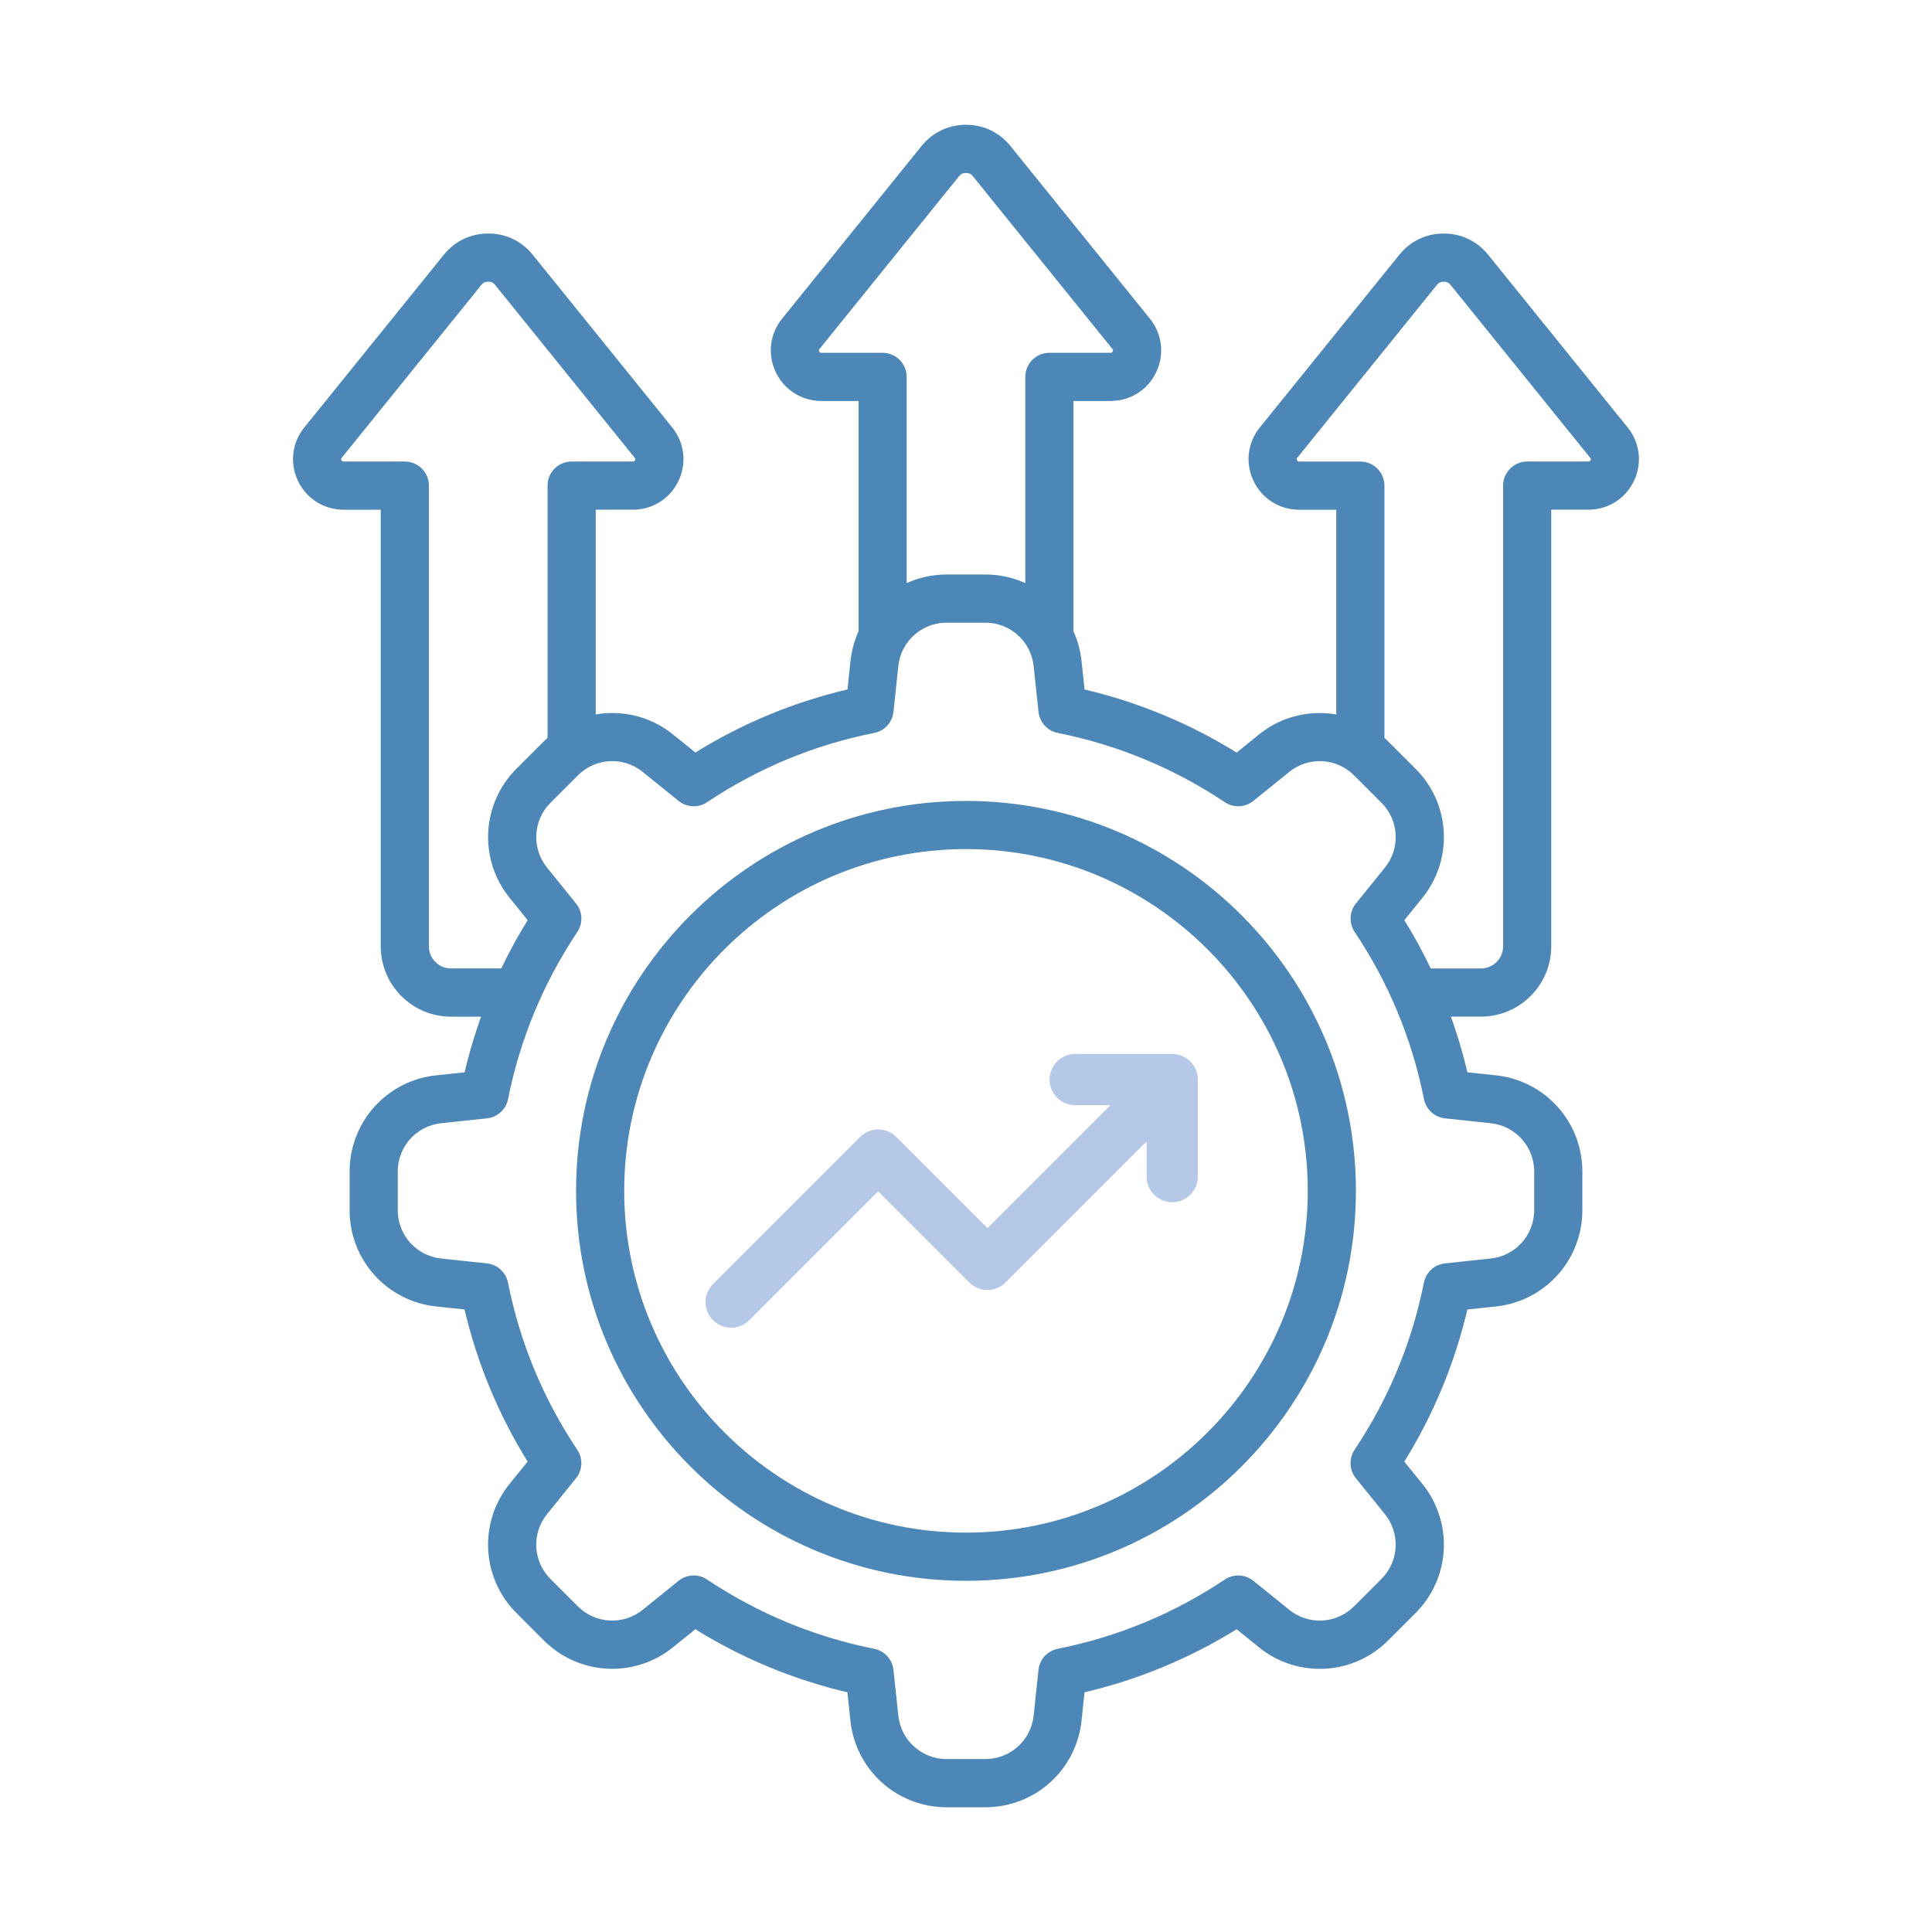 <svg xmlns="http://www.w3.org/2000/svg" width="150" height="150" viewBox="0 0 150 150" fill="none"><path d="M126.177 33.346L115.346 19.937C114.536 18.935 113.381 18.382 112.093 18.382C110.806 18.382 109.65 18.933 108.838 19.937L98.007 33.346C97.111 34.455 96.935 35.945 97.551 37.236C98.166 38.523 99.435 39.325 100.863 39.325H103.997V55.774C101.919 55.323 99.672 55.792 97.901 57.223L96.031 58.735C92.318 56.409 88.243 54.72 83.974 53.736L83.721 51.349C83.634 50.539 83.418 49.773 83.094 49.068V30.881H86.229C87.657 30.881 88.925 30.082 89.541 28.791C90.156 27.504 89.981 26.014 89.085 24.901L78.254 11.492C77.444 10.491 76.289 9.938 75.001 9.938C73.713 9.938 72.558 10.488 71.745 11.492L60.915 24.901C60.018 26.011 59.843 27.501 60.458 28.791C61.074 30.079 62.343 30.881 63.771 30.881H66.908V49.065C66.584 49.77 66.368 50.536 66.281 51.346L66.028 53.733C61.749 54.718 57.702 56.397 53.971 58.732L52.1 57.221C50.33 55.79 48.086 55.323 46.005 55.771V39.322H49.139C50.567 39.322 51.836 38.523 52.451 37.233C53.067 35.945 52.892 34.455 51.995 33.343L41.164 19.934C40.355 18.933 39.199 18.379 37.911 18.379C36.624 18.379 35.468 18.93 34.656 19.934L23.82 33.346C22.923 34.455 22.748 35.948 23.363 37.236C23.979 38.523 25.248 39.325 26.676 39.325H29.81V73.475C29.81 76.347 32.148 78.685 35.02 78.685H37.709C37.131 80.248 36.654 81.849 36.276 83.485L33.886 83.739C32.103 83.925 30.452 84.766 29.252 86.1C28.053 87.433 27.391 89.164 27.394 90.957V93.965C27.391 95.758 28.053 97.489 29.252 98.822C30.452 100.156 32.103 100.997 33.886 101.183L36.27 101.437C37.255 105.716 38.935 109.763 41.27 113.496L39.761 115.364C38.631 116.757 38.058 118.519 38.152 120.31C38.247 122.101 39.003 123.793 40.274 125.058L42.401 127.186C43.666 128.456 45.358 129.212 47.149 129.307C48.94 129.402 50.703 128.828 52.095 127.699L53.966 126.187C57.678 128.513 61.753 130.203 66.022 131.186L66.276 133.573C66.462 135.356 67.304 137.008 68.637 138.207C69.971 139.406 71.701 140.068 73.495 140.065H76.502C78.295 140.068 80.026 139.406 81.36 138.207C82.693 137.008 83.534 135.356 83.721 133.573L83.974 131.186C88.253 130.201 92.3 128.522 96.031 126.189L97.901 127.701C99.294 128.831 101.056 129.404 102.847 129.31C104.638 129.215 106.33 128.459 107.596 127.188L109.723 125.061C110.994 123.795 111.749 122.103 111.844 120.313C111.939 118.522 111.366 116.759 110.236 115.367L108.724 113.496C111.05 109.783 112.74 105.709 113.724 101.44L116.11 101.186C117.894 101 119.545 100.158 120.744 98.825C121.944 97.492 122.606 95.761 122.603 93.967V90.955C122.606 89.161 121.944 87.43 120.744 86.097C119.545 84.764 117.894 83.922 116.11 83.736L113.724 83.482C113.346 81.846 112.868 80.245 112.29 78.682H114.976C117.849 78.682 120.187 76.344 120.187 73.472V39.322H123.321C124.749 39.322 126.018 38.523 126.633 37.233C127.249 35.945 127.076 34.455 126.177 33.346ZM63.768 27.641C63.582 27.641 63.458 27.563 63.379 27.396C63.298 27.228 63.317 27.082 63.433 26.937L74.264 13.528C74.458 13.288 74.685 13.18 74.998 13.18C75.311 13.18 75.538 13.288 75.733 13.531L86.563 26.939C86.679 27.085 86.698 27.228 86.617 27.396C86.536 27.563 86.412 27.641 86.229 27.641H81.475C80.581 27.641 79.855 28.367 79.855 29.261V45.672C78.82 45.133 77.669 44.852 76.502 44.854H73.495C72.288 44.854 71.149 45.148 70.142 45.672V29.261C70.142 28.367 69.416 27.641 68.522 27.641H63.768ZM35.02 75.443C33.935 75.443 33.05 74.56 33.05 73.472V37.703C33.05 36.809 32.323 36.083 31.43 36.083H26.676C26.49 36.083 26.365 36.005 26.287 35.837C26.209 35.67 26.225 35.524 26.341 35.381L37.172 21.972C37.369 21.729 37.596 21.621 37.906 21.621C38.217 21.621 38.446 21.729 38.64 21.972L49.471 35.381C49.587 35.527 49.606 35.67 49.525 35.837C49.444 36.005 49.32 36.083 49.136 36.083H44.382C43.489 36.083 42.763 36.809 42.763 37.703V57.404C42.641 57.51 42.52 57.615 42.404 57.731L40.276 59.858C39.006 61.124 38.25 62.816 38.155 64.606C38.06 66.397 38.633 68.16 39.763 69.552L41.275 71.423C40.46 72.724 39.728 74.066 39.075 75.44H35.02V75.443ZM115.767 86.957C117.816 87.175 119.363 88.892 119.363 90.955V93.962C119.363 96.022 117.819 97.741 115.767 97.96L112.215 98.338C111.872 98.374 111.549 98.519 111.294 98.752C111.039 98.985 110.865 99.293 110.797 99.631C109.863 104.315 108.041 108.712 105.379 112.697C105.187 112.984 105.092 113.325 105.108 113.67C105.123 114.014 105.249 114.345 105.466 114.614L107.715 117.397C109.01 119 108.889 121.309 107.431 122.766L105.304 124.894C104.603 125.597 103.666 126.016 102.675 126.068C101.683 126.12 100.708 125.803 99.937 125.177L97.154 122.928C96.885 122.711 96.555 122.586 96.21 122.57C95.865 122.555 95.524 122.65 95.237 122.842C91.25 125.504 86.855 127.326 82.171 128.257C81.832 128.324 81.524 128.498 81.291 128.753C81.058 129.008 80.913 129.331 80.878 129.675L80.5 133.227C80.397 134.215 79.931 135.13 79.192 135.794C78.454 136.458 77.495 136.825 76.502 136.823H73.495C71.435 136.823 69.715 135.276 69.497 133.227L69.119 129.675C69.082 129.331 68.937 129.009 68.704 128.754C68.472 128.499 68.164 128.325 67.826 128.257C63.142 127.323 58.747 125.501 54.76 122.842C54.472 122.651 54.132 122.556 53.787 122.571C53.442 122.587 53.112 122.712 52.843 122.928L50.06 125.177C49.288 125.802 48.312 126.119 47.32 126.067C46.329 126.015 45.392 125.597 44.69 124.894L42.563 122.766C41.105 121.309 40.984 119 42.279 117.397L44.526 114.616C44.742 114.348 44.868 114.017 44.883 113.672C44.899 113.327 44.804 112.987 44.612 112.7C41.95 108.715 40.128 104.317 39.194 99.631C39.127 99.292 38.953 98.984 38.698 98.752C38.443 98.519 38.12 98.374 37.776 98.338L34.227 97.96C33.239 97.857 32.324 97.391 31.66 96.652C30.996 95.914 30.629 94.955 30.631 93.962V90.955C30.631 88.895 32.175 87.175 34.227 86.957L37.782 86.579C38.125 86.542 38.448 86.397 38.703 86.164C38.958 85.932 39.132 85.624 39.199 85.285C40.133 80.602 41.956 76.204 44.614 72.219C44.807 71.933 44.902 71.592 44.886 71.247C44.871 70.902 44.745 70.571 44.528 70.303L42.279 67.519C41.654 66.748 41.336 65.772 41.389 64.78C41.441 63.788 41.859 62.851 42.563 62.15L44.69 60.023C46.148 58.565 48.456 58.444 50.06 59.739L52.843 61.988C53.111 62.205 53.442 62.331 53.787 62.346C54.132 62.362 54.473 62.267 54.76 62.075C58.744 59.413 63.142 57.59 67.826 56.659C68.164 56.592 68.473 56.419 68.706 56.163C68.938 55.908 69.083 55.585 69.119 55.242L69.497 51.689C69.715 49.64 71.432 48.093 73.495 48.093H76.502C78.562 48.093 80.281 49.64 80.5 51.689L80.878 55.242C80.915 55.585 81.06 55.907 81.292 56.163C81.525 56.417 81.833 56.591 82.171 56.659C86.855 57.593 91.25 59.415 95.237 62.075C95.524 62.267 95.865 62.362 96.21 62.346C96.555 62.331 96.885 62.205 97.154 61.988L99.937 59.739C101.541 58.444 103.849 58.565 105.306 60.023L107.434 62.15C108.892 63.608 109.013 65.916 107.717 67.519L105.471 70.3C105.254 70.569 105.129 70.899 105.113 71.244C105.098 71.589 105.193 71.93 105.385 72.217C108.047 76.201 109.869 80.599 110.803 85.285C110.87 85.624 111.044 85.932 111.299 86.165C111.554 86.398 111.877 86.543 112.22 86.579L115.767 86.957ZM123.712 35.837C123.631 36.005 123.507 36.083 123.323 36.083H118.57C117.676 36.083 116.95 36.809 116.95 37.703V73.472C116.95 74.557 116.067 75.443 114.979 75.443H110.927C110.274 74.066 109.542 72.727 108.727 71.423L110.236 69.555C111.366 68.162 111.939 66.4 111.844 64.609C111.749 62.818 110.994 61.126 109.723 59.861L107.596 57.733C107.48 57.617 107.358 57.512 107.237 57.407V37.705C107.237 36.812 106.511 36.086 105.617 36.086H100.86C100.674 36.086 100.55 36.007 100.472 35.84C100.393 35.673 100.409 35.527 100.526 35.384L111.356 21.975C111.553 21.732 111.78 21.624 112.091 21.624C112.401 21.624 112.63 21.732 112.825 21.975L123.656 35.384C123.774 35.524 123.791 35.67 123.712 35.837ZM74.998 62.434C58.442 62.434 44.974 75.902 44.974 92.458C44.974 109.015 58.442 122.483 74.998 122.483C91.555 122.483 105.023 109.015 105.023 92.458C105.023 75.902 91.555 62.434 74.998 62.434ZM74.998 119.243C60.229 119.243 48.213 107.228 48.213 92.458C48.213 77.689 60.229 65.673 74.998 65.673C89.768 65.673 101.784 77.689 101.784 92.458C101.784 107.228 89.768 119.243 74.998 119.243Z" fill="#4D87B7" stroke="#4D87B7" stroke-width="0.5"></path><path d="M93 91.353V83.82C93 82.723 92.109 81.831 91.011 81.828H83.479C82.382 81.828 81.49 82.72 81.49 83.817C81.49 84.913 82.382 85.805 83.479 85.805H86.213L76.665 95.353L69.587 88.274C69.215 87.899 68.708 87.691 68.181 87.691C67.654 87.691 67.147 87.903 66.776 88.274L55.363 99.687C54.587 100.466 54.587 101.725 55.363 102.501C55.547 102.686 55.766 102.832 56.007 102.932C56.248 103.032 56.507 103.084 56.768 103.084C57.029 103.084 57.288 103.032 57.529 102.932C57.77 102.832 57.989 102.686 58.173 102.501L68.181 92.493L75.26 99.571C75.631 99.946 76.138 100.155 76.665 100.155C77.192 100.155 77.699 99.942 78.07 99.571L89.023 88.618V91.353C89.023 92.45 89.915 93.341 91.011 93.341C92.109 93.341 93 92.45 93 91.353Z" fill="#B5C8E7"></path></svg>